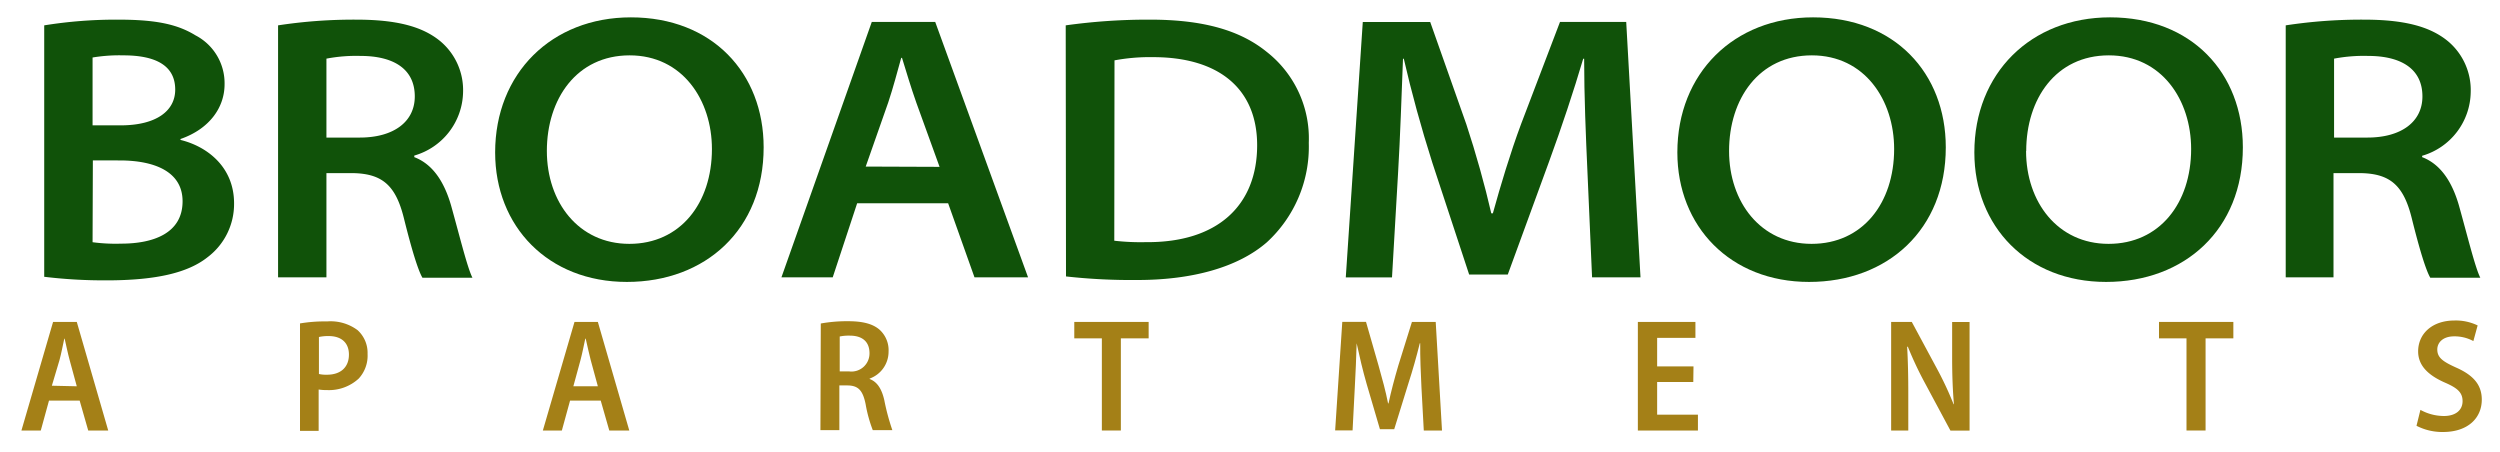 <svg id="Layer_1" data-name="Layer 1" xmlns="http://www.w3.org/2000/svg" viewBox="0 0 350 63.22"><defs><style>.cls-1{fill:#105209;}.cls-2{fill:#a48017;}</style></defs><path class="cls-1" d="M6.19,3.55a63.28,63.28,0,0,1,10.37-.8c5.3,0,8.29.65,10.81,2.2a7.55,7.55,0,0,1,4.07,6.85c0,3.26-2.13,6.26-6.17,7.66v.13c3.66.89,7.5,3.73,7.5,8.88A9.32,9.32,0,0,1,29.07,36c-2.71,2.16-7.12,3.25-14.15,3.25a69.94,69.94,0,0,1-8.73-.5Zm6.77,14h3.91c5.08,0,7.66-2.07,7.66-5,0-3.5-2.94-4.8-7.25-4.8a22.91,22.91,0,0,0-4.32.3Zm0,16.36a24.11,24.11,0,0,0,4,.2c4.42,0,8.6-1.4,8.6-5.93,0-4.15-3.92-5.72-8.82-5.72H13Z"/><path class="cls-1" d="M38.93,3.55a70.12,70.12,0,0,1,10.94-.8c5.61,0,9.24.94,11.75,3a8.93,8.93,0,0,1,3.21,7.17A9.43,9.43,0,0,1,58,21.78V22c2.62,1,4.2,3.5,5.14,6.73,1.26,4.51,2.28,8.71,3,10.15h-7c-.59-1-1.47-3.8-2.6-8.35s-3-6.18-7-6.29H45.7V38.83H38.93ZM45.7,19.26h4.66c4.78,0,7.71-2.23,7.71-5.76,0-4-3.19-5.67-7.59-5.67a22.17,22.17,0,0,0-4.78.38Z"/><path class="cls-1" d="M106.91,20.63c0,11.48-8.12,18.84-19.15,18.84S69.32,31.7,69.32,21.34c0-11.07,7.9-18.91,19-18.91C99.7,2.43,106.91,10.21,106.91,20.63Zm-30.35.51c0,7.14,4.42,13,11.55,13s11.56-5.69,11.56-13.28c0-6.84-4.11-13.11-11.52-13.11S76.56,13.84,76.56,21.14Z"/><path class="cls-1" d="M120,28.46l-3.42,10.37h-7.18L122.05,3.07h8.88l13,35.76h-7.5l-3.69-10.37Zm11.54-5.1-3.26-9c-.77-2.18-1.4-4.32-2-6.26h-.11c-.56,2-1.11,4.12-1.81,6.22l-3.16,9Z"/><path class="cls-1" d="M149.2,3.55A83.17,83.17,0,0,1,161,2.75c7.55,0,12.67,1.53,16.35,4.52A15.39,15.39,0,0,1,183.23,20a18.14,18.14,0,0,1-5.87,13.92c-4,3.48-10.38,5.28-18.12,5.28a83,83,0,0,1-10-.5ZM156,33.7a32.36,32.36,0,0,0,4.39.2C170.44,34,176,28.77,176,20.33,176,12.51,170.74,8,161.43,8a27.05,27.05,0,0,0-5.4.45Z"/><path class="cls-1" d="M222.24,24c-.22-4.82-.46-10.6-.46-15.78h-.13c-1.34,4.54-3,9.53-4.79,14.43l-5.77,15.78h-5.41l-5.15-15.64c-1.56-4.9-2.93-9.9-4-14.57h-.11c-.19,4.89-.39,10.94-.69,16l-.85,14.62h-6.47l2.38-35.76h9.44l5.06,14.33c1.35,4.09,2.58,8.5,3.49,12.46H209c1.07-3.87,2.44-8.44,3.95-12.5L218.4,3.07h9.27l2,35.76h-6.78Z"/><path class="cls-1" d="M272.41,20.63c0,11.48-8.11,18.84-19.14,18.84s-18.44-7.77-18.44-18.13c0-11.07,7.9-18.91,19-18.91C265.21,2.43,272.41,10.21,272.41,20.63Zm-30.34.51c0,7.14,4.42,13,11.55,13s11.56-5.69,11.56-13.28c0-6.84-4.11-13.11-11.52-13.11S242.07,13.84,242.07,21.14Z"/><path class="cls-1" d="M314,20.63c0,11.48-8.12,18.84-19.15,18.84s-18.44-7.77-18.44-18.13c0-11.07,7.9-18.91,19-18.91C306.81,2.43,314,10.21,314,20.63Zm-30.35.51c0,7.14,4.42,13,11.55,13s11.56-5.69,11.56-13.28c0-6.84-4.1-13.11-11.52-13.11S283.67,13.84,283.67,21.14Z"/><path class="cls-1" d="M320,3.55a70.12,70.12,0,0,1,10.94-.8c5.61,0,9.24.94,11.75,3a8.93,8.93,0,0,1,3.21,7.17,9.43,9.43,0,0,1-6.8,8.89V22c2.62,1,4.2,3.5,5.14,6.73,1.26,4.51,2.28,8.71,3,10.15h-7c-.59-1-1.47-3.8-2.6-8.35s-3-6.18-7-6.29h-3.95V38.83H320Zm6.77,15.71h4.66c4.78,0,7.71-2.23,7.71-5.76,0-4-3.19-5.67-7.59-5.67a22.17,22.17,0,0,0-4.78.38Z"/><path class="cls-2" d="M6.86,56.08,5.71,60.27H3l4.43-15.2h3.32l4.4,15.2h-2.8l-1.2-4.19Zm3.89-2-1-3.67c-.26-.95-.49-2.1-.7-3H9c-.2.94-.43,2.11-.67,3L7.26,54Z"/><path class="cls-2" d="M42,45.28A20.62,20.62,0,0,1,45.79,45a6.33,6.33,0,0,1,4.27,1.22,4.29,4.29,0,0,1,1.4,3.33A4.73,4.73,0,0,1,50.22,53a6.14,6.14,0,0,1-4.46,1.61,6.62,6.62,0,0,1-1.15-.08v5.79H42Zm2.65,7.08a4.5,4.5,0,0,0,1.13.1c1.92,0,3.07-1.05,3.07-2.82,0-1.6-1-2.59-2.83-2.59a5.88,5.88,0,0,0-1.37.13Z"/><path class="cls-2" d="M79.81,56.08l-1.15,4.19H76l4.43-15.2H83.7l4.4,15.2H85.3l-1.2-4.19Zm3.89-2-1-3.67c-.25-.95-.49-2.1-.7-3h-.06c-.2.94-.43,2.11-.67,3l-1,3.67Z"/><path class="cls-2" d="M114.91,45.29a20.66,20.66,0,0,1,3.82-.32c2,0,3.43.34,4.41,1.19a3.87,3.87,0,0,1,1.26,3.06A4,4,0,0,1,121.75,53v.06c1.09.41,1.71,1.44,2.06,3a31.11,31.11,0,0,0,1.12,4.16h-2.74a19.14,19.14,0,0,1-1-3.62c-.4-2-1.07-2.62-2.54-2.64h-1.14v6.26h-2.65ZM117.56,52h1.34a2.53,2.53,0,0,0,2.83-2.55c0-1.61-1-2.45-2.72-2.46a6.28,6.28,0,0,0-1.45.12Z"/><path class="cls-2" d="M154.26,47.37H150.4v-2.3h10.41v2.3h-3.89v12.9h-2.66Z"/><path class="cls-2" d="M199,54.17c-.09-1.88-.19-4.16-.17-6.11h-.06c-.44,1.8-1,3.79-1.58,5.57l-2,6.46h-2l-1.86-6.34c-.53-1.83-1-3.84-1.4-5.69h0c-.05,1.91-.15,4.21-.26,6.2l-.31,6h-2.44l1-15.2h3.32L193,51.19c.52,1.85,1,3.59,1.33,5.29h.06c.36-1.67.83-3.45,1.37-5.29l1.91-6.12H201l.88,15.2h-2.55Z"/><path class="cls-2" d="M237.06,53.48H232v4.57h5.71v2.22H229.3V45.07h8.06V47.3H232v4h5.09Z"/><path class="cls-2" d="M264.76,60.27V45.07h2.89l3.51,6.52a47,47,0,0,1,2.34,5h.05c-.17-2-.25-4.07-.25-6.51v-5h2.44v15.2h-2.68l-3.55-6.62a48.84,48.84,0,0,1-2.41-5.12H267c.11,1.91.16,4,.16,6.65v5.08Z"/><path class="cls-2" d="M306.11,47.37h-3.85v-2.3h10.41v2.3h-3.89v12.9h-2.67Z"/><path class="cls-2" d="M338.86,57.38a6.84,6.84,0,0,0,3.28.86c1.68,0,2.62-.84,2.62-2.08s-.77-1.86-2.48-2.6c-2.27-1-3.74-2.34-3.74-4.36,0-2.46,1.94-4.33,5.1-4.33a7.05,7.05,0,0,1,3.23.69l-.6,2.19a5.5,5.5,0,0,0-2.69-.66c-1.64,0-2.36.93-2.36,1.83,0,1.17.8,1.71,2.68,2.56,2.43,1.08,3.55,2.45,3.55,4.47,0,2.52-1.88,4.53-5.44,4.53a7.89,7.89,0,0,1-3.7-.87Z"/></svg>